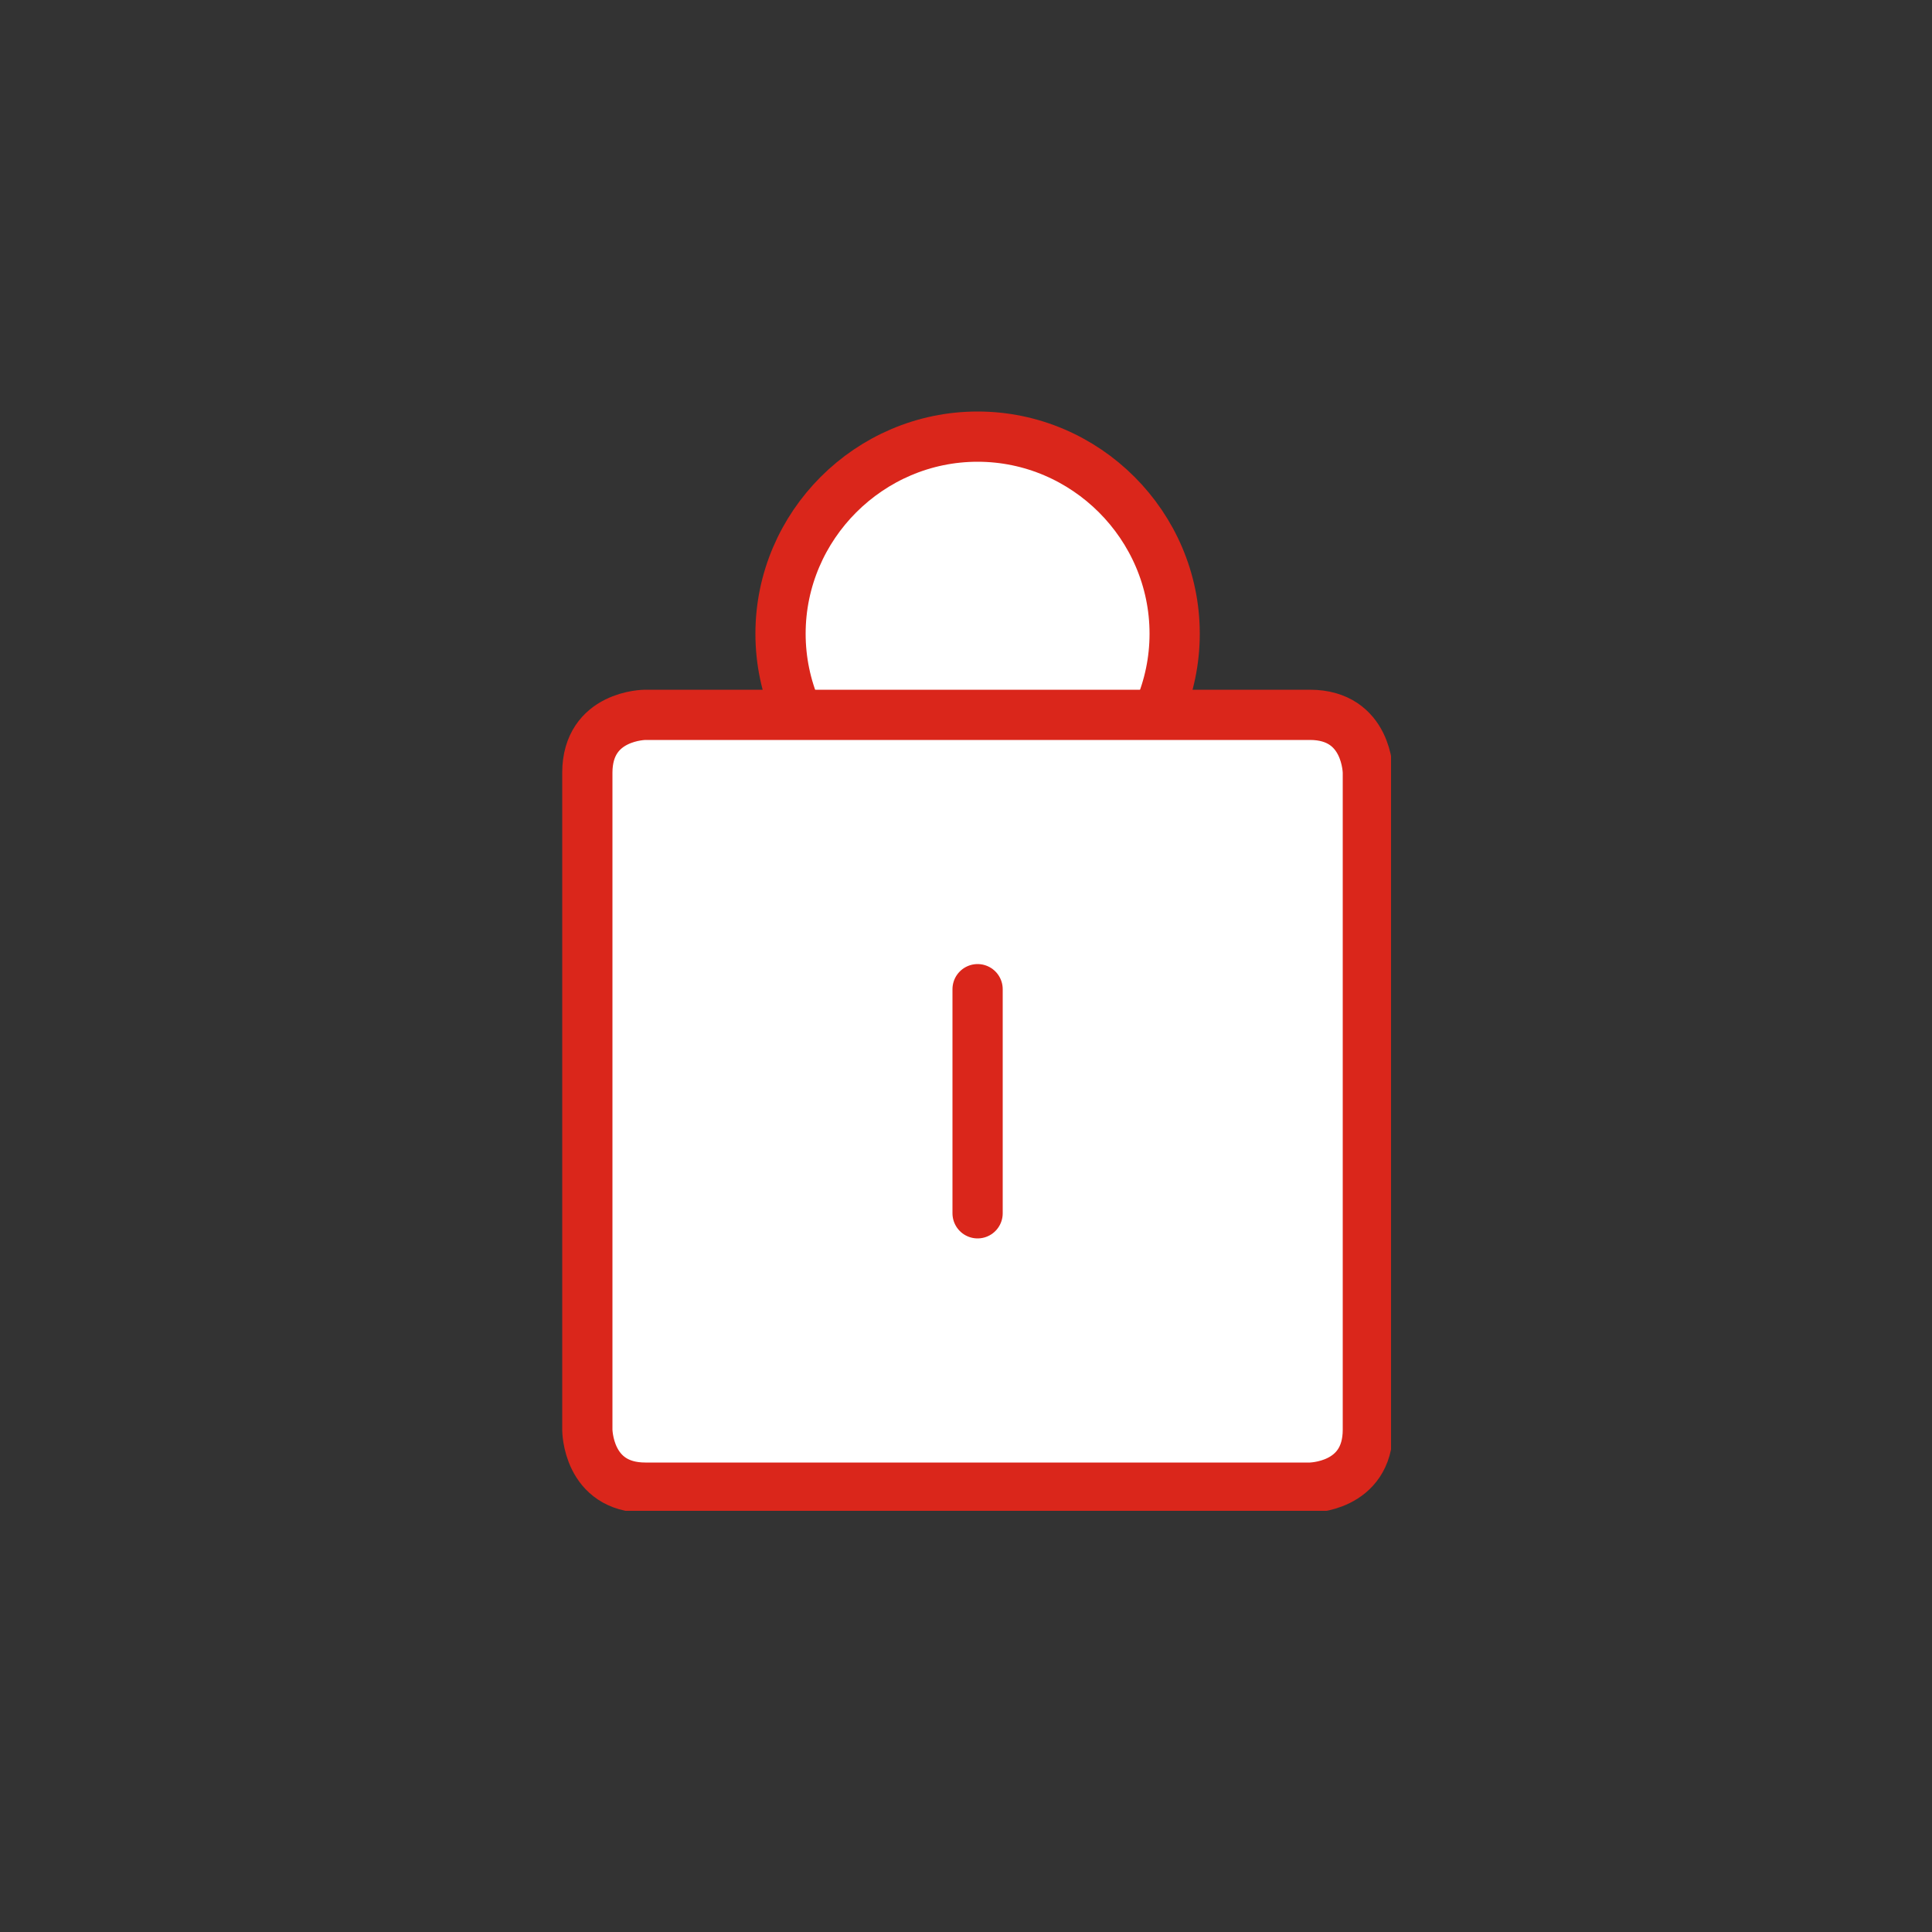 <?xml version="1.0" encoding="utf-8"?>
<!-- Generator: Adobe Illustrator 23.0.1, SVG Export Plug-In . SVG Version: 6.00 Build 0)  -->
<svg version="1.1" id="Layer_1" xmlns="http://www.w3.org/2000/svg" xmlns:xlink="http://www.w3.org/1999/xlink" x="0px" y="0px"
	 width="50px" height="50px" viewBox="0 0 50 50" style="enable-background:new 0 0 50 50;" xml:space="preserve">
<rect x="0" y="0" width="50" height="50" fill="#333333" stroke="none"/>
<style type="text/css">
	.st0{fill:none;stroke:#DA261B;stroke-width:1.3;stroke-linecap:round;stroke-linejoin:round;stroke-miterlimit:10;}
	.st1{fill:#DA261B;}
	.st2{fill:none;stroke:#DA261B;stroke-width:0.5;stroke-linecap:round;stroke-linejoin:round;stroke-miterlimit:10;}
	
		.st3{clip-path:url(#SVGID_2_);fill:none;stroke:#DA261B;stroke-width:1.3;stroke-linecap:round;stroke-linejoin:round;stroke-miterlimit:10;}
	
		.st4{clip-path:url(#SVGID_4_);fill:none;stroke:#DA261B;stroke-width:1.3;stroke-linecap:round;stroke-linejoin:round;stroke-miterlimit:10;}
	
		.st5{clip-path:url(#SVGID_6_);fill:none;stroke:#DA261B;stroke-width:1.3;stroke-linecap:round;stroke-linejoin:round;stroke-miterlimit:10;}
	
		.st6{clip-path:url(#SVGID_8_);fill:none;stroke:#DA261B;stroke-width:1.3;stroke-linecap:round;stroke-linejoin:round;stroke-miterlimit:10;}
	
		.st7{clip-path:url(#SVGID_10_);fill:none;stroke:#DA261B;stroke-width:1.3;stroke-linecap:round;stroke-linejoin:round;stroke-miterlimit:10;}
	
		.st8{clip-path:url(#SVGID_12_);fill:none;stroke:#DA261B;stroke-width:1.3;stroke-linecap:round;stroke-linejoin:round;stroke-miterlimit:10;}
	
		.st9{clip-path:url(#SVGID_14_);fill:none;stroke:#DA261B;stroke-width:1.3;stroke-linecap:round;stroke-linejoin:round;stroke-miterlimit:10;}
	
		.st10{clip-path:url(#SVGID_16_);fill:none;stroke:#DA261B;stroke-width:1.3;stroke-linecap:round;stroke-linejoin:round;stroke-miterlimit:10;}
	
		.st11{clip-path:url(#SVGID_18_);fill:none;stroke:#DA261B;stroke-width:1.3;stroke-linecap:round;stroke-linejoin:round;stroke-miterlimit:10;}
	
		.st12{clip-path:url(#SVGID_20_);fill:none;stroke:#DA261B;stroke-width:1.3;stroke-linecap:round;stroke-linejoin:round;stroke-miterlimit:10;}
	
		.st13{clip-path:url(#SVGID_22_);fill:none;stroke:#DA261B;stroke-width:1.3;stroke-linecap:round;stroke-linejoin:round;stroke-miterlimit:10;}
	
		.st14{clip-path:url(#SVGID_24_);fill:none;stroke:#DA261B;stroke-width:1.3;stroke-linecap:round;stroke-linejoin:round;stroke-miterlimit:10;}
	
		.st15{clip-path:url(#SVGID_26_);fill:none;stroke:#DA261B;stroke-width:1.3;stroke-linecap:round;stroke-linejoin:round;stroke-miterlimit:10;}
	
		.st16{clip-path:url(#SVGID_28_);fill:none;stroke:#DA261B;stroke-width:1.3;stroke-linecap:round;stroke-linejoin:round;stroke-miterlimit:10;}
	
		.st17{clip-path:url(#SVGID_30_);fill:none;stroke:#DA261B;stroke-width:1.3;stroke-linecap:round;stroke-linejoin:round;stroke-miterlimit:10;}
	
		.st18{clip-path:url(#SVGID_32_);fill:none;stroke:#DA261B;stroke-width:1.3;stroke-linecap:round;stroke-linejoin:round;stroke-miterlimit:10;}
	
		.st19{clip-path:url(#SVGID_34_);fill:none;stroke:#DA261B;stroke-width:1.3;stroke-linecap:round;stroke-linejoin:round;stroke-miterlimit:10;}
	.st20{clip-path:url(#SVGID_36_);fill:#DA261B;}
	
		.st21{clip-path:url(#SVGID_36_);fill:none;stroke:#DA261B;stroke-width:0.25;stroke-linecap:round;stroke-linejoin:round;stroke-miterlimit:10;}
	
		.st22{clip-path:url(#SVGID_38_);fill:none;stroke:#DA261B;stroke-width:1.3;stroke-linecap:round;stroke-linejoin:round;stroke-miterlimit:10;}
	
		.st23{clip-path:url(#SVGID_40_);fill:none;stroke:#DA261B;stroke-width:1.3;stroke-linecap:round;stroke-linejoin:round;stroke-miterlimit:10;}
	.st24{clip-path:url(#SVGID_40_);fill:#FFFFFF;}
	
		.st25{clip-path:url(#SVGID_42_);fill:none;stroke:#DA261B;stroke-width:1.3;stroke-linecap:round;stroke-linejoin:round;stroke-miterlimit:10;}
	
		.st26{clip-path:url(#SVGID_44_);fill:none;stroke:#DA261B;stroke-width:1.3;stroke-linecap:round;stroke-linejoin:round;stroke-miterlimit:10;}
	
		.st27{clip-path:url(#SVGID_46_);fill:none;stroke:#DA261B;stroke-width:1.3;stroke-linecap:round;stroke-linejoin:round;stroke-miterlimit:10;}
	.st28{fill:#FFFFFF;}
	.st29{clip-path:url(#SVGID_48_);fill:none;stroke:#DA261B;stroke-width:1.3;}
	.st30{clip-path:url(#SVGID_48_);fill:#FFFFFF;}
	.st31{clip-path:url(#SVGID_50_);fill:none;stroke:#DA261B;stroke-width:1.3;}
	.st32{fill:none;stroke:#DA261B;stroke-width:1.3;stroke-linecap:round;}
	.st33{clip-path:url(#SVGID_52_);fill:none;stroke:#DA261B;stroke-width:1.3;}
	.st34{clip-path:url(#SVGID_52_);fill:#FFFFFF;}
	.st35{clip-path:url(#SVGID_54_);fill:none;stroke:#DA261B;stroke-width:1.3;}
	.st36{clip-path:url(#SVGID_54_);fill:#FFFFFF;}
	.st37{clip-path:url(#SVGID_54_);fill:none;stroke:#DA261B;stroke-width:1.3;stroke-linecap:round;}
	.st38{clip-path:url(#SVGID_56_);fill:#FFFFFF;}
	.st39{clip-path:url(#SVGID_56_);fill:none;stroke:#DA261B;stroke-width:1.3;}
	
		.st40{clip-path:url(#SVGID_58_);fill:none;stroke:#DA261B;stroke-width:1.3;stroke-linecap:round;stroke-linejoin:round;stroke-miterlimit:10;}
	
		.st41{clip-path:url(#SVGID_60_);fill:none;stroke:#DA261B;stroke-width:1.356;stroke-linecap:round;stroke-linejoin:round;stroke-miterlimit:10;}
	
		.st42{clip-path:url(#SVGID_62_);fill:none;stroke:#DA261B;stroke-width:1.3;stroke-linecap:round;stroke-linejoin:round;stroke-miterlimit:10;}
	
		.st43{clip-path:url(#SVGID_64_);fill:none;stroke:#DA261B;stroke-width:1.356;stroke-linecap:round;stroke-linejoin:round;stroke-miterlimit:10;}
	.st44{fill:none;stroke:#DA261B;stroke-width:1.356;stroke-linecap:round;stroke-linejoin:round;stroke-miterlimit:10;}
	.st45{clip-path:url(#SVGID_66_);fill:#DA261B;}
	
		.st46{clip-path:url(#SVGID_66_);fill:none;stroke:#DA261B;stroke-width:1.356;stroke-linecap:round;stroke-linejoin:round;stroke-miterlimit:10;}
	
		.st47{clip-path:url(#SVGID_68_);fill:none;stroke:#DA261B;stroke-width:1.155;stroke-linecap:round;stroke-linejoin:round;stroke-miterlimit:10;}
	
		.st48{clip-path:url(#SVGID_70_);fill:none;stroke:#DA261B;stroke-width:1.155;stroke-linecap:round;stroke-linejoin:round;stroke-miterlimit:10;}
	
		.st49{clip-path:url(#SVGID_72_);fill:none;stroke:#DA261B;stroke-width:1.155;stroke-linecap:round;stroke-linejoin:round;stroke-miterlimit:10;}
	.st50{fill:none;stroke:#DA261B;stroke-width:1.155;stroke-linecap:round;stroke-linejoin:round;stroke-miterlimit:10;}
	
		.st51{clip-path:url(#SVGID_74_);fill:none;stroke:#DA261B;stroke-width:1.155;stroke-linecap:round;stroke-linejoin:round;stroke-miterlimit:10;}
	
		.st52{clip-path:url(#SVGID_76_);fill:none;stroke:#DA261B;stroke-width:1.155;stroke-linecap:round;stroke-linejoin:round;stroke-miterlimit:10;}
	
		.st53{clip-path:url(#SVGID_78_);fill:none;stroke:#DA261B;stroke-width:1.155;stroke-linecap:round;stroke-linejoin:round;stroke-miterlimit:10;}
	.st54{fill:#E13229;}
	.st55{fill:none;stroke:#E13229;stroke-width:1.115;stroke-linecap:round;stroke-miterlimit:10;}
</style>
<g>
	<defs>
		<rect id="SVGID_55_" x="14.5" y="10.6" width="21.5" height="28.5"/>
	</defs>
	<clipPath id="SVGID_2_">
		<use xlink:href="#SVGID_55_"  style="overflow:visible;"/>
	</clipPath>
	<path style="clip-path:url(#SVGID_2_);fill:#FFFFFF;" d="M25.3,21.5c2.8,0,5.1-2.3,5.1-5.1c0-2.8-2.3-5.1-5.1-5.1s-5.1,2.3-5.1,5.1
		C20.2,19.2,22.5,21.5,25.3,21.5"/>
	<path style="clip-path:url(#SVGID_2_);fill:none;stroke:#DA261B;stroke-width:1.3;" d="M25.3,21.5c2.8,0,5.1-2.3,5.1-5.1
		c0-2.8-2.3-5.1-5.1-5.1s-5.1,2.3-5.1,5.1C20.2,19.2,22.5,21.5,25.3,21.5z"/>
	<path style="clip-path:url(#SVGID_2_);fill:#FFFFFF;" d="M16.7,18.5c0,0-1.5,0-1.5,1.5v17c0,0,0,1.5,1.5,1.5h17.2
		c0,0,1.5,0,1.5-1.5V20c0,0,0-1.5-1.5-1.5H16.7z"/>
	<path style="clip-path:url(#SVGID_2_);fill:none;stroke:#DA261B;stroke-width:1.3;" d="M16.7,18.5c0,0-1.5,0-1.5,1.5v17
		c0,0,0,1.5,1.5,1.5h17.2c0,0,1.5,0,1.5-1.5V20c0,0,0-1.5-1.5-1.5H16.7z"/>
</g>
<line class="st32" x1="25.3" y1="25.6" x2="25.3" y2="31.4"/>
</svg>
